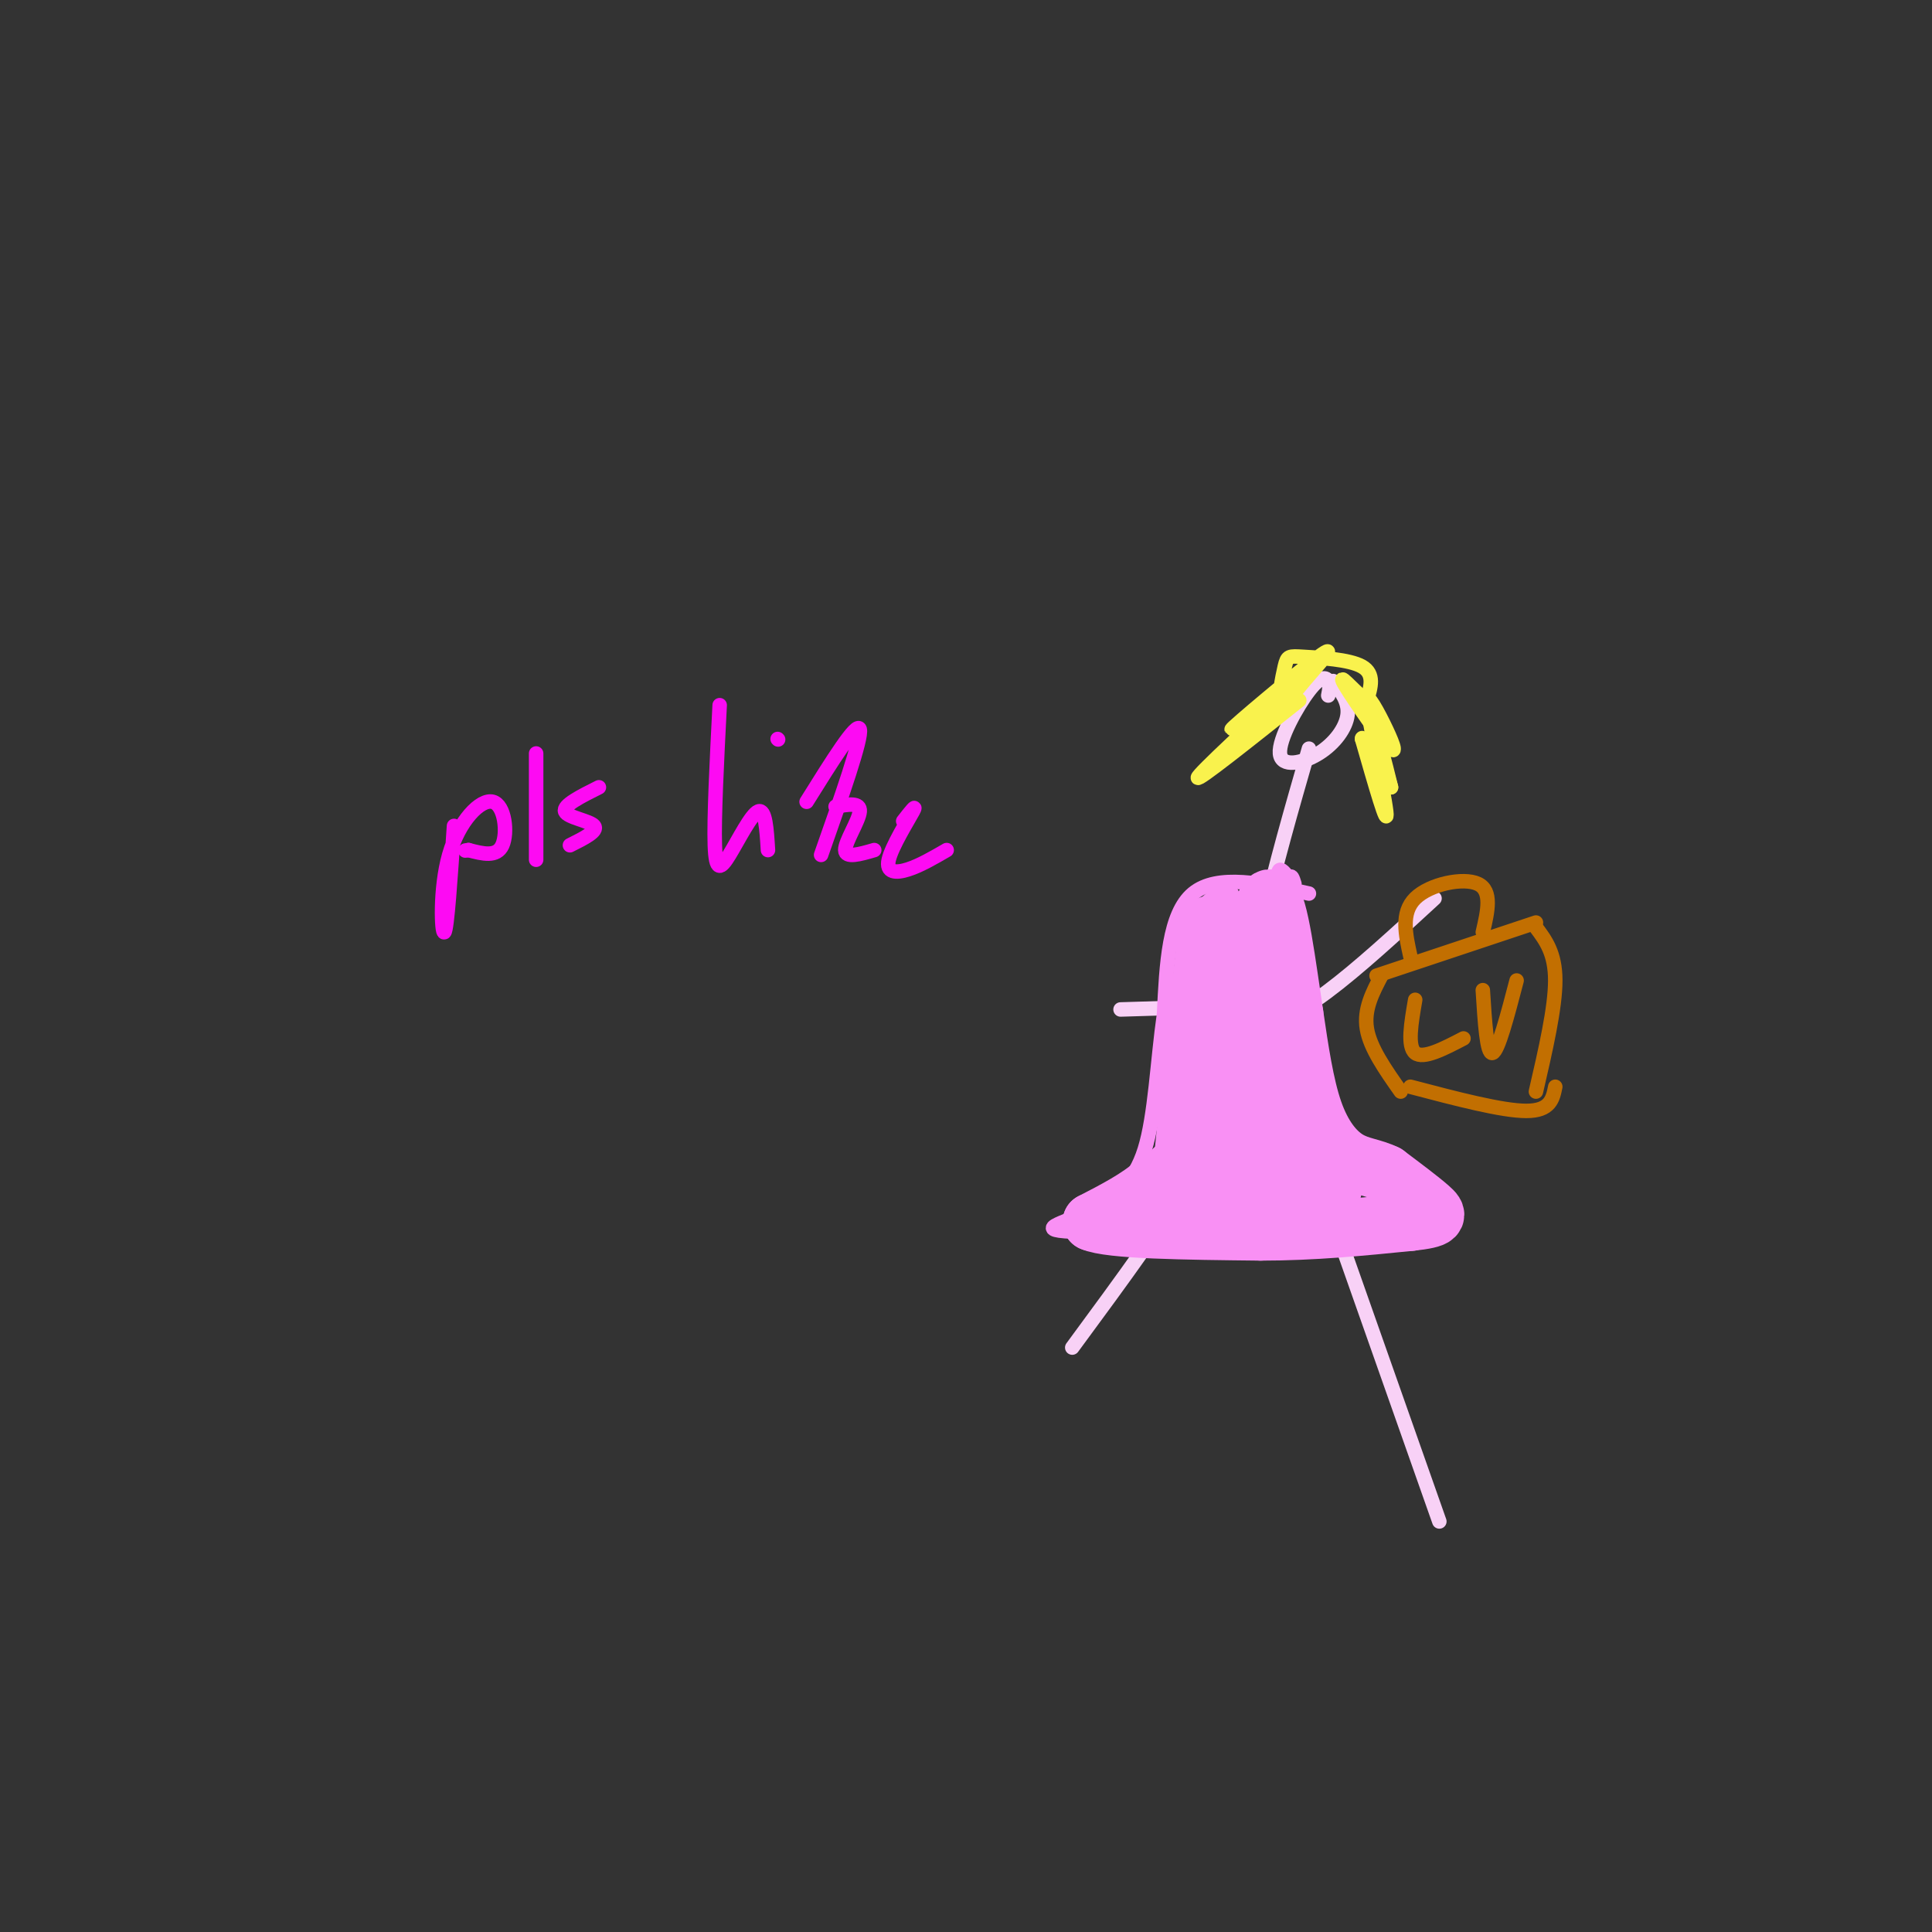 <svg viewBox='0 0 400 400' version='1.1' xmlns='http://www.w3.org/2000/svg' xmlns:xlink='http://www.w3.org/1999/xlink'><rect x="0" y="0" width="400" height="400" fill="#333333" stroke="none"/><g fill='none' stroke='#FD0AF3' stroke-width='3' stroke-linecap='round' stroke-linejoin='round'><path d='M94,171c-0.713,10.707 -1.426,21.413 -2,22c-0.574,0.587 -1.010,-8.946 1,-16c2.010,-7.054 6.464,-11.630 9,-11c2.536,0.630 3.153,6.466 2,9c-1.153,2.534 -4.077,1.767 -7,1'/><path d='M97,176c-1.167,0.167 -0.583,0.083 0,0'/><path d='M111,156c0.000,0.000 0.000,22.000 0,22'/><path d='M124,163c-3.733,1.867 -7.467,3.733 -7,5c0.467,1.267 5.133,1.933 6,3c0.867,1.067 -2.067,2.533 -5,4'/><path d='M149,146c-0.595,11.714 -1.190,23.429 -1,29c0.190,5.571 1.167,5.000 3,2c1.833,-3.000 4.524,-8.429 6,-9c1.476,-0.571 1.738,3.714 2,8'/><path d='M161,153c0.000,0.000 0.100,0.100 0.1,0.1'/><path d='M167,166c5.250,-8.417 10.500,-16.833 11,-15c0.500,1.833 -3.750,13.917 -8,26'/><path d='M173,167c2.578,-0.467 5.156,-0.933 5,1c-0.156,1.933 -3.044,6.267 -3,8c0.044,1.733 3.022,0.867 6,0'/><path d='M187,170c1.482,-1.893 2.964,-3.786 2,-2c-0.964,1.786 -4.375,7.250 -5,10c-0.625,2.750 1.536,2.786 4,2c2.464,-0.786 5.232,-2.393 8,-4'/></g>
<g fill='none' stroke='#F8D1F6' stroke-width='3' stroke-linecap='round' stroke-linejoin='round'><path d='M275,144c0.220,-1.114 0.440,-2.228 0,-3c-0.440,-0.772 -1.541,-1.201 -4,2c-2.459,3.201 -6.278,10.033 -6,13c0.278,2.967 4.652,2.068 8,0c3.348,-2.068 5.671,-5.305 6,-8c0.329,-2.695 -1.335,-4.847 -3,-7'/><path d='M271,155c-7.167,24.917 -14.333,49.833 -10,55c4.333,5.167 20.167,-9.417 36,-24'/><path d='M265,208c0.000,0.000 -33.000,1.000 -33,1'/><path d='M261,212c-2.750,8.417 -5.500,16.833 -12,28c-6.500,11.167 -16.750,25.083 -27,39'/><path d='M262,213c-3.500,-10.000 -7.000,-20.000 -1,-3c6.000,17.000 21.500,61.000 37,105'/></g>
<g fill='none' stroke='#F9F24D' stroke-width='3' stroke-linecap='round' stroke-linejoin='round'><path d='M269,145c-10.583,8.417 -21.167,16.833 -21,16c0.167,-0.833 11.083,-10.917 22,-21'/><path d='M270,140c-1.113,0.204 -14.894,11.214 -15,11c-0.106,-0.214 13.463,-11.652 18,-15c4.537,-3.348 0.040,1.392 -3,5c-3.040,3.608 -4.624,6.083 -5,5c-0.376,-1.083 0.456,-5.723 1,-8c0.544,-2.277 0.800,-2.190 4,-2c3.200,0.190 9.343,0.483 12,2c2.657,1.517 1.829,4.259 1,7'/><path d='M283,145c-1.503,-0.620 -5.759,-5.669 -5,-4c0.759,1.669 6.533,10.056 9,13c2.467,2.944 1.626,0.447 0,-3c-1.626,-3.447 -4.036,-7.842 -4,-6c0.036,1.842 2.518,9.921 5,18'/><path d='M288,163c-0.655,-2.833 -4.792,-18.917 -5,-18c-0.208,0.917 3.512,18.833 4,23c0.488,4.167 -2.256,-5.417 -5,-15'/><path d='M282,153c-0.167,-1.167 1.917,3.417 4,8'/></g>
<g fill='none' stroke='#C26F01' stroke-width='3' stroke-linecap='round' stroke-linejoin='round'><path d='M292,198c-1.000,-4.511 -2.000,-9.022 1,-12c3.000,-2.978 10.000,-4.422 13,-3c3.000,1.422 2.000,5.711 1,10'/><path d='M285,202c0.000,0.000 33.000,-11.000 33,-11'/><path d='M286,202c-1.833,3.500 -3.667,7.000 -3,11c0.667,4.000 3.833,8.500 7,13'/><path d='M318,192c2.000,2.667 4.000,5.333 4,11c0.000,5.667 -2.000,14.333 -4,23'/><path d='M292,225c9.500,2.500 19.000,5.000 24,5c5.000,0.000 5.500,-2.500 6,-5'/><path d='M293,207c-0.833,4.833 -1.667,9.667 0,11c1.667,1.333 5.833,-0.833 10,-3'/><path d='M307,205c0.417,6.667 0.833,13.333 2,13c1.167,-0.333 3.083,-7.667 5,-15'/></g>
<g fill='none' stroke='#F990F4' stroke-width='3' stroke-linecap='round' stroke-linejoin='round'><path d='M271,185c-9.500,-2.083 -19.000,-4.167 -24,0c-5.000,4.167 -5.500,14.583 -6,25'/><path d='M241,210c-1.378,9.578 -1.822,21.022 -4,28c-2.178,6.978 -6.089,9.489 -10,12'/><path d='M227,250c-5.467,3.022 -14.133,4.578 -5,5c9.133,0.422 36.067,-0.289 63,-1'/><path d='M285,254c9.667,-1.833 2.333,-5.917 -5,-10'/><path d='M280,244c-3.933,-13.200 -11.267,-41.200 -14,-54c-2.733,-12.800 -0.867,-10.400 1,-8'/><path d='M267,182c0.333,-1.167 0.667,-0.083 1,1'/><path d='M249,190c2.400,-3.178 4.800,-6.356 3,-5c-1.800,1.356 -7.800,7.244 -8,8c-0.200,0.756 5.400,-3.622 11,-8'/><path d='M255,185c-1.354,0.912 -10.238,7.191 -10,7c0.238,-0.191 9.597,-6.852 10,-6c0.403,0.852 -8.150,9.218 -9,10c-0.850,0.782 6.002,-6.020 9,-8c2.998,-1.980 2.142,0.863 0,3c-2.142,2.137 -5.571,3.569 -9,5'/><path d='M246,196c2.326,-2.359 12.639,-10.756 13,-9c0.361,1.756 -9.232,13.667 -13,18c-3.768,4.333 -1.711,1.089 1,-4c2.711,-5.089 6.076,-12.024 6,-6c-0.076,6.024 -3.593,25.007 -5,28c-1.407,2.993 -0.703,-10.003 0,-23'/><path d='M248,200c0.171,4.468 0.598,27.140 0,26c-0.598,-1.140 -2.221,-26.090 -2,-31c0.221,-4.910 2.286,10.220 2,23c-0.286,12.780 -2.923,23.210 -3,15c-0.077,-8.210 2.407,-35.060 3,-41c0.593,-5.940 -0.703,9.030 -2,24'/><path d='M246,216c-1.111,8.178 -2.889,16.622 -3,14c-0.111,-2.622 1.444,-16.311 3,-30'/></g>
<g fill='none' stroke='#F990F4' stroke-width='12' stroke-linecap='round' stroke-linejoin='round'><path d='M248,218c-1.083,11.702 -2.167,23.405 -1,18c1.167,-5.405 4.583,-27.917 4,-29c-0.583,-1.083 -5.167,19.262 -6,23c-0.833,3.738 2.083,-9.131 5,-22'/><path d='M250,208c0.929,-7.179 0.750,-14.125 0,-8c-0.750,6.125 -2.071,25.321 -4,35c-1.929,9.679 -4.464,9.839 -7,10'/><path d='M239,245c-3.333,3.000 -8.167,5.500 -13,8'/><path d='M226,253c3.667,1.667 19.333,1.833 35,2'/><path d='M261,255c11.000,0.000 21.000,-1.000 31,-2'/><path d='M292,253c6.111,-0.667 5.889,-1.333 4,-3c-1.889,-1.667 -5.444,-4.333 -9,-7'/><path d='M287,243c-2.833,-1.405 -5.417,-1.417 -8,-3c-2.583,-1.583 -5.167,-4.738 -7,-10c-1.833,-5.262 -2.917,-12.631 -4,-20'/><path d='M268,210c-1.467,-9.556 -3.133,-23.444 -5,-24c-1.867,-0.556 -3.933,12.222 -6,25'/><path d='M257,211c-1.171,6.512 -1.097,10.292 -1,3c0.097,-7.292 0.219,-25.656 -1,-20c-1.219,5.656 -3.777,35.330 -4,44c-0.223,8.670 1.888,-3.665 4,-16'/><path d='M255,222c0.300,3.691 -0.951,20.917 0,21c0.951,0.083 4.102,-16.978 5,-18c0.898,-1.022 -0.458,13.994 -1,18c-0.542,4.006 -0.271,-2.997 0,-10'/><path d='M259,233c-0.639,-4.192 -2.238,-9.673 0,-7c2.238,2.673 8.311,13.500 6,17c-2.311,3.500 -13.007,-0.327 -11,-2c2.007,-1.673 16.716,-1.192 20,0c3.284,1.192 -4.858,3.096 -13,5'/><path d='M261,246c-4.619,0.803 -9.666,0.309 -11,-1c-1.334,-1.309 1.043,-3.434 8,-4c6.957,-0.566 18.492,0.426 18,2c-0.492,1.574 -13.010,3.728 -20,4c-6.990,0.272 -8.451,-1.340 -6,-3c2.451,-1.660 8.814,-3.370 14,-4c5.186,-0.630 9.196,-0.180 11,1c1.804,1.180 1.402,3.090 1,5'/><path d='M276,246c-1.845,1.464 -6.958,2.625 -10,-6c-3.042,-8.625 -4.012,-27.036 -6,-35c-1.988,-7.964 -4.994,-5.482 -8,-3'/><path d='M252,202c-1.467,-4.511 -1.133,-14.289 -2,-9c-0.867,5.289 -2.933,25.644 -5,46'/><path d='M245,239c-1.167,8.167 -1.583,5.583 -2,3'/></g>
</svg>